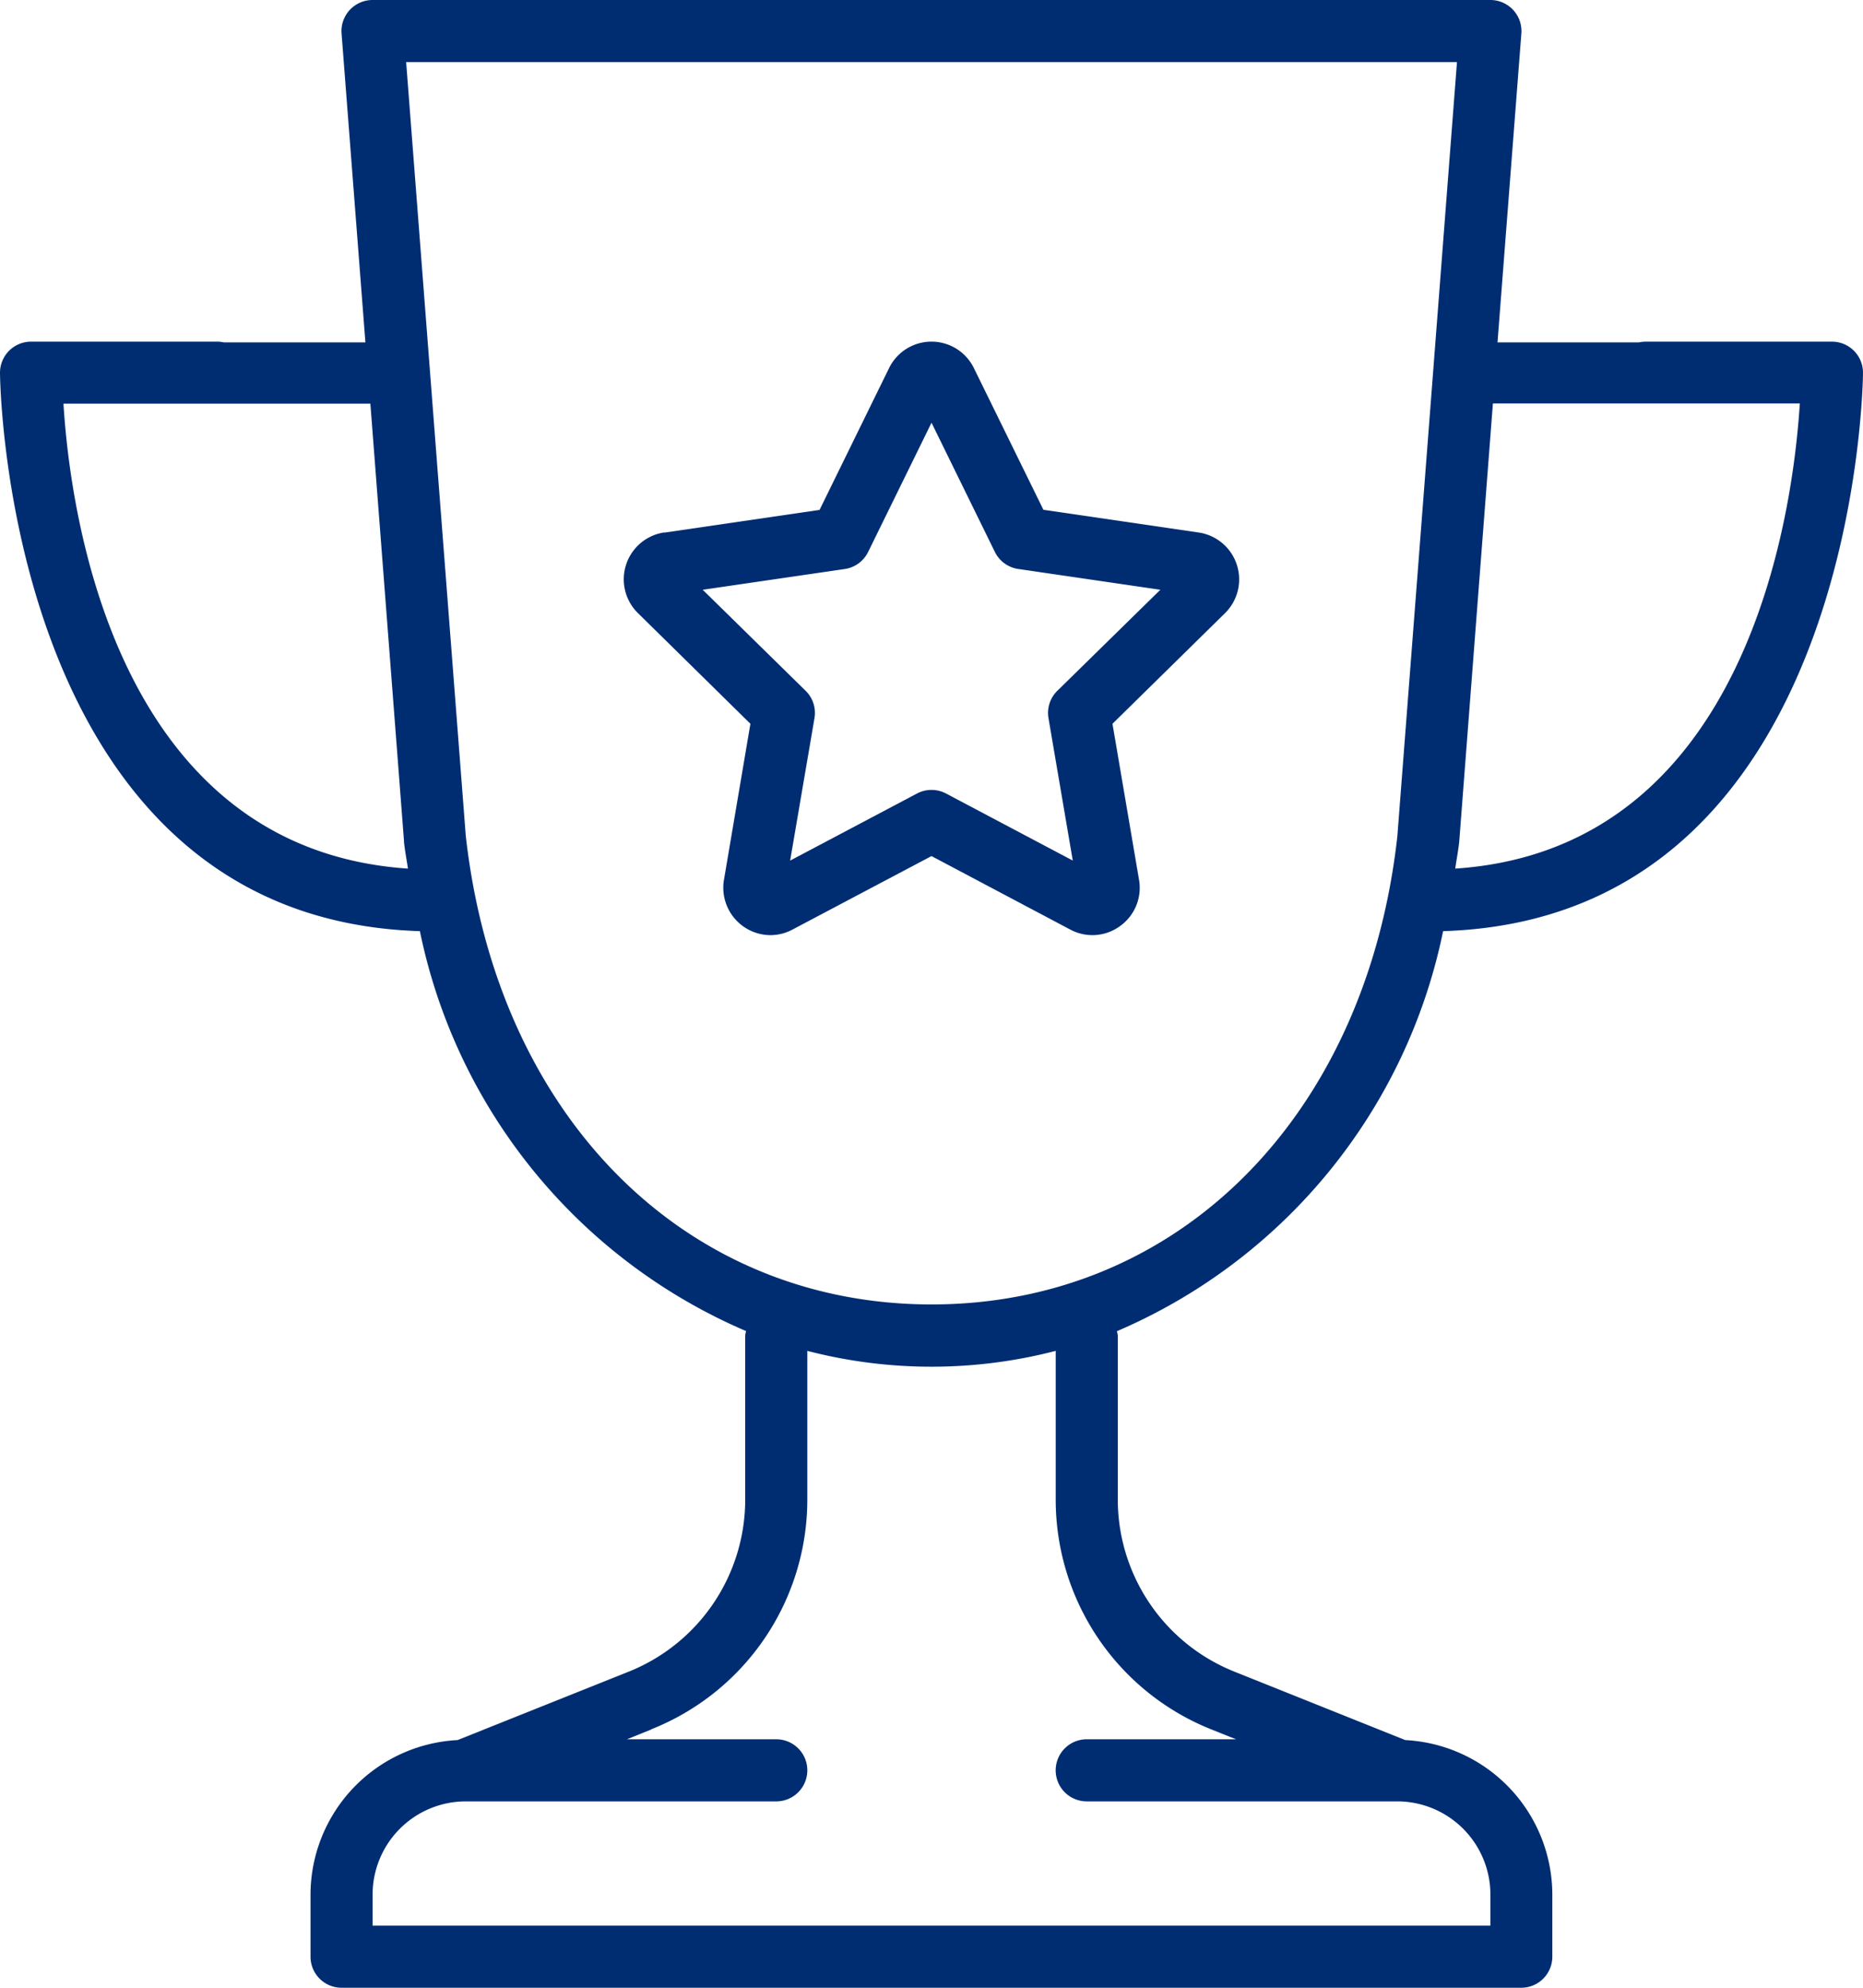 <?xml version="1.0" encoding="UTF-8"?> <svg xmlns="http://www.w3.org/2000/svg" xmlns:xlink="http://www.w3.org/1999/xlink" width="46.875" height="50" viewBox="0 0 46.875 50"><defs><clipPath id="clip-path"><rect id="Rectangle_1184" data-name="Rectangle 1184" width="46.875" height="50" fill="#002d72"></rect></clipPath></defs><g id="Group_1914" data-name="Group 1914" transform="translate(46.875 50) rotate(180)"><g id="Group_1595" data-name="Group 1595" clip-path="url(#clip-path)"><path id="Path_619" data-name="Path 619" d="M36.31,26.578c10.435.322,10.565,13.909,10.565,14.047a.781.781,0,0,1-.781.781H41.406a.781.781,0,0,1-.168-.019H37.681l.6,7.771A.782.782,0,0,1,37.5,50H9.375a.782.782,0,0,1-.779-.842l.6-7.771H5.637a.781.781,0,0,1-.168.019H.781A.781.781,0,0,1,0,40.625C0,40.486.129,26.9,10.565,26.578a14,14,0,0,1,8.207-10.063.757.757,0,0,1-.022-.108V12.3A4.664,4.664,0,0,0,15.8,7.945L11.517,6.23a3.9,3.9,0,0,1-3.7-3.886V.781A.781.781,0,0,1,8.594,0H38.281a.781.781,0,0,1,.781.781V2.344a3.9,3.9,0,0,1-3.7,3.886L31.071,7.945A4.664,4.664,0,0,0,28.125,12.3v4.11a.757.757,0,0,1-.022.108A14,14,0,0,1,36.31,26.578m.3,1.571c.033.224.076.443.1.671l0,.026.846,11h3.795c.016,0,.032,0,.049,0h3.878c-.164-2.678-1.269-11.2-8.671-11.695m-35.02,11.7H5.469c.017,0,.032,0,.049,0H9.312l.848-11.029c.025-.228.068-.447.1-.671-7.387.491-8.5,9.016-8.67,11.695m28.9-33.35L31.1,6.25H27.343a.781.781,0,0,1,0-1.562h7.813A2.346,2.346,0,0,0,37.5,2.344V1.563H9.375v.781a2.346,2.346,0,0,0,2.344,2.344h7.813a.781.781,0,0,1,0,1.562H15.775l.608.243a6.219,6.219,0,0,1,3.929,5.8v3.727a12.459,12.459,0,0,1,6.25,0V12.3a6.219,6.219,0,0,1,3.929-5.8M23.437,17.188c-6.228,0-10.939,4.744-11.721,11.779l-1.5,19.471H36.656l-1.5-19.458c-.789-7.054-5.5-11.792-11.722-11.792" transform="translate(0 0)" fill="#002d72"></path><path id="Path_620" data-name="Path 620" d="M14.469,10.125l-3.909.572L8.811,14.264a1.188,1.188,0,0,1-2.134,0L4.928,10.7l-3.909-.572A1.192,1.192,0,0,1,.358,8.1L3.19,5.317,2.522,1.394A1.182,1.182,0,0,1,3,.228,1.177,1.177,0,0,1,4.249.139L7.744,1.989l3.5-1.85A1.192,1.192,0,0,1,11.795,0a1.193,1.193,0,0,1,1.17,1.393L12.3,5.317,15.129,8.1a1.192,1.192,0,0,1-.66,2.03M10.911,6.147a.778.778,0,0,1-.223-.689L11.3,1.876,8.109,3.563a.783.783,0,0,1-.731,0L4.189,1.876,4.8,5.458a.779.779,0,0,1-.223.689L1.986,8.688l3.575.523a.78.78,0,0,1,.588.429L7.743,12.89,9.338,9.639a.78.78,0,0,1,.588-.429L13.5,8.688Z" transform="translate(15.694 26.477)" fill="#002d72"></path></g></g></svg> 
